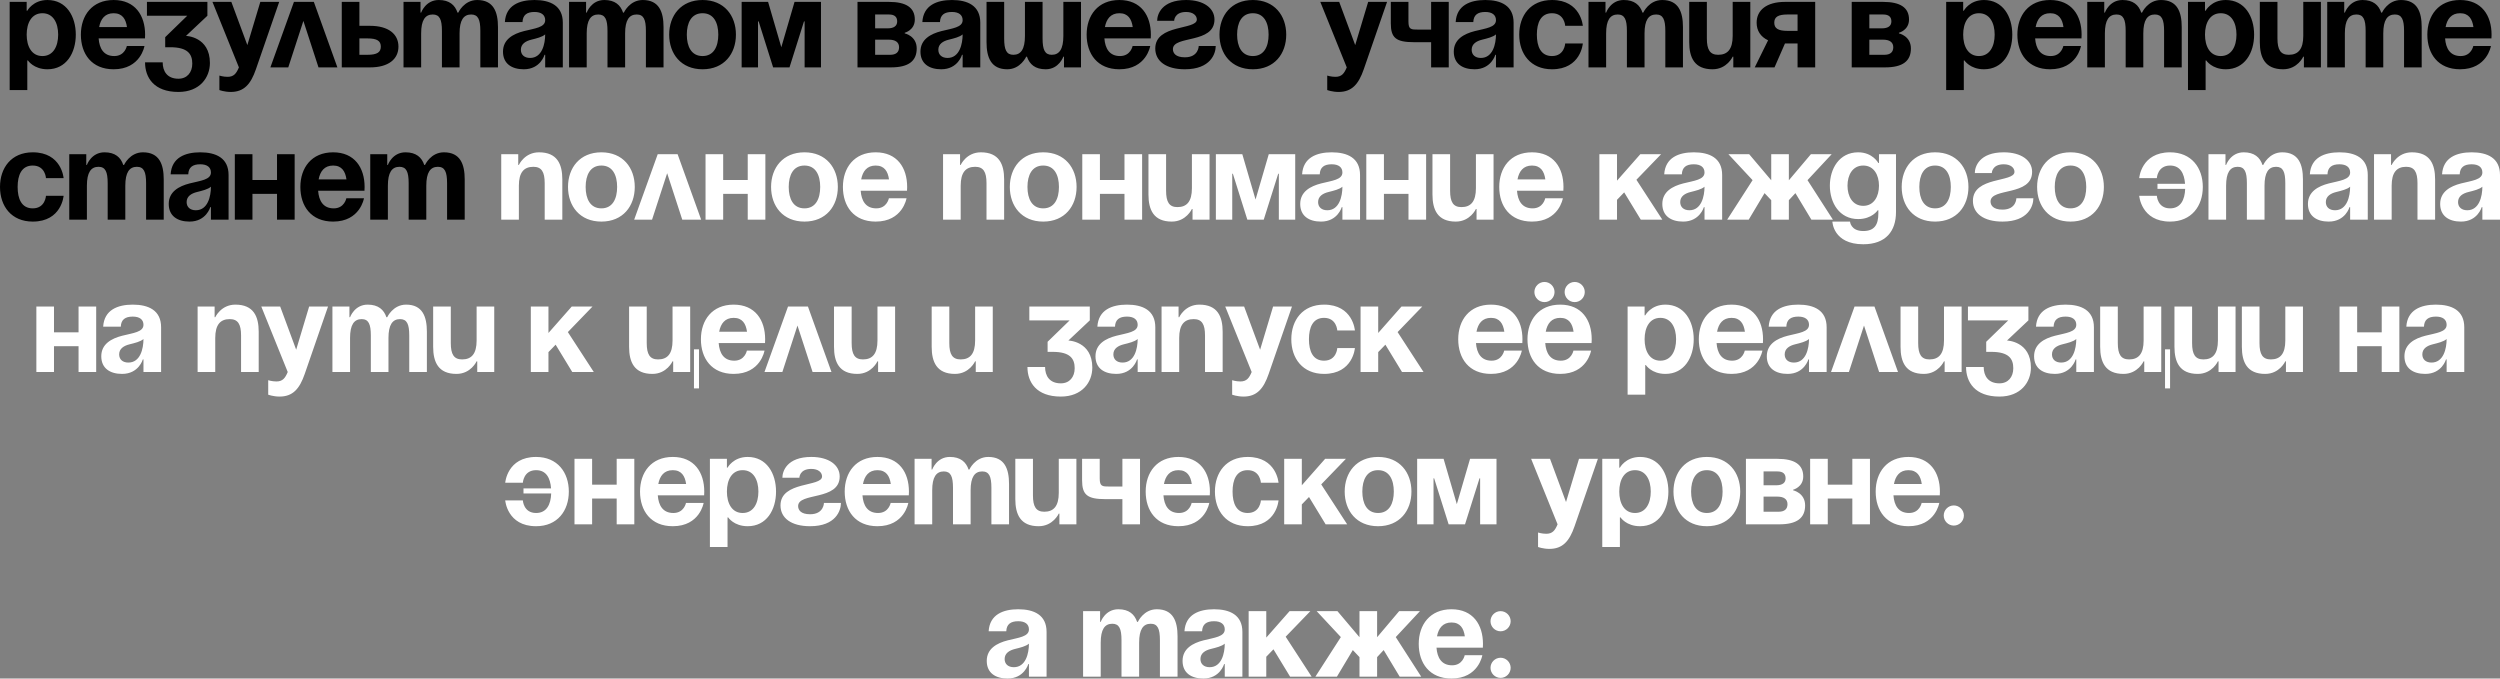 <?xml version="1.0" encoding="UTF-8"?> <svg xmlns="http://www.w3.org/2000/svg" viewBox="0 0 853.504 231.65" fill="none"><rect x="0" y="0" width="853.504" height="231.65" fill="#808080" stroke="none"/><path d="M3.302 30.746V0.646H9.107V3.656H9.322C9.322 3.656 11.257 0.001 16.202 0.001C22.652 0.001 25.877 5.591 25.877 11.826C25.877 18.061 22.652 23.651 16.202 23.651C11.472 23.651 9.537 20.641 9.537 20.641H9.322V30.746H3.302ZM9.107 11.826C9.107 15.868 10.827 19.136 14.482 19.136C18.137 19.136 19.857 15.868 19.857 11.826C19.857 7.784 18.137 4.516 14.482 4.516C10.827 4.516 9.107 7.784 9.107 11.826ZM27.61 11.826C27.61 5.29 31.437 0.001 38.79 0.001C46.143 0.001 49.54 5.29 49.54 11.826C49.54 12.342 49.497 13.116 49.497 13.116H33.673C33.931 16.556 35.393 19.136 39.005 19.136C42.66 19.136 43.305 15.696 43.305 15.696H49.325C49.325 15.696 48.035 23.651 38.79 23.651C31.265 23.651 27.61 18.362 27.61 11.826ZM38.79 4.516C35.823 4.516 34.361 6.494 33.845 9.246H43.348C42.961 6.494 41.757 4.516 38.79 4.516ZM50.165 5.376V0.646H70.805V5.376L63.495 12.256C63.495 12.256 71.665 12.471 71.665 21.501C71.665 26.446 68.225 31.391 60.915 31.391C52.53 31.391 49.52 26.446 49.52 21.286H55.54C55.54 24.296 57.045 26.876 60.915 26.876C63.882 26.876 65.645 24.726 65.645 21.716C65.645 18.491 64.14 16.126 58.12 16.126H56.4V12.686L63.925 5.376H50.165ZM95.322 0.646L87.367 23.651C85.604 28.768 83.281 31.391 78.767 31.391C76.617 31.391 74.897 30.746 74.897 30.746V25.801C74.897 25.801 76.187 26.231 77.692 26.231C79.841 26.231 80.701 25.07 81.561 23.006L72.532 0.646H78.981L84.443 15.395L88.872 0.646H95.322ZM92.31 23.006L100.351 0.646H107.145L115.186 23.006H108.736L103.576 7.139L98.416 23.006H92.31ZM116.68 23.006V0.646H122.7V8.816H126.356C132.591 8.816 136.031 11.611 136.031 15.911C136.031 20.211 132.591 23.006 126.356 23.006H116.68ZM125.496 13.116H122.7V18.706H125.496C128.72 18.706 130.011 17.846 130.011 15.911C130.011 13.976 128.72 13.116 125.496 13.116ZM150.875 23.006V10.536C150.875 6.666 150.101 4.946 147.737 4.946C145.157 4.946 143.781 6.881 143.781 11.396V23.006H137.761V0.646H143.566V4.301H143.781C143.781 4.301 145.286 0.001 149.801 0.001C153.413 0.001 155.347 1.721 156.207 4.344L156.25 4.301H156.466C156.466 4.301 158.401 0.001 162.916 0.001C168.506 0.001 170.01 4.086 170.01 9.246V23.006H163.99V10.536C163.99 6.666 163.216 4.946 160.852 4.946C158.272 4.946 156.896 6.881 156.896 11.396V23.006H150.875ZM178.387 7.526H172.367C172.711 1.807 177.312 0.001 182.472 0.001C187.847 0.001 192.147 1.936 192.147 7.741V23.006H186.127V18.706H185.912C185.912 18.706 184.536 23.651 178.817 23.651C174.732 23.651 171.722 21.759 171.722 17.631C171.722 13.46 175.162 11.568 178.86 10.622C182.601 9.676 186.127 9.375 186.127 6.881C186.127 5.118 184.837 4.086 182.472 4.086C179.892 4.086 178.473 5.118 178.387 7.526ZM186.127 11.74C185.138 12.643 183.117 13.116 181.397 13.546C179.462 14.019 177.828 15.008 177.828 16.986C177.828 18.706 179.032 19.781 180.967 19.781C185.052 19.781 186.127 15.051 186.127 11.74ZM207.397 23.006V10.536C207.397 6.666 206.623 4.946 204.258 4.946C201.678 4.946 200.302 6.881 200.302 11.396V23.006H194.282V0.646H200.087V4.301H200.302C200.302 4.301 201.807 0.001 206.322 0.001C209.934 0.001 211.869 1.721 212.729 4.344L212.772 4.301H212.987C212.987 4.301 214.922 0.001 219.437 0.001C225.027 0.001 226.532 4.086 226.532 9.246V23.006H220.512V10.536C220.512 6.666 219.738 4.946 217.373 4.946C214.793 4.946 213.417 6.881 213.417 11.396V23.006H207.397ZM234.479 11.826C234.479 15.868 236.027 19.136 239.854 19.136C243.681 19.136 245.229 15.868 245.229 11.826C245.229 7.784 243.681 4.516 239.854 4.516C236.027 4.516 234.479 7.784 234.479 11.826ZM228.459 11.826C228.459 5.29 232.501 0.001 239.854 0.001C247.207 0.001 251.248 5.29 251.248 11.826C251.248 18.362 247.207 23.651 239.854 23.651C232.501 23.651 228.459 18.362 228.459 11.826ZM280.287 0.646V23.006H274.698V7.311H274.481L269.537 23.006H263.946L259.003 7.311H258.788V23.006H253.197V0.646H262.227L266.743 16.126L271.257 0.646H280.287ZM292.753 23.006V0.646H303.502C309.308 0.646 312.32 2.581 312.32 6.666C312.32 10.321 308.878 11.181 308.878 11.181V11.396C308.878 11.396 312.965 12.256 312.965 16.556C312.965 20.856 310.168 23.006 304.15 23.006H292.753ZM303.502 13.546H298.774V18.706H303.935C305.869 18.706 306.944 17.846 306.944 16.126C306.944 14.406 305.654 13.546 303.502 13.546ZM298.774 9.676H303.073C305.224 9.676 306.299 8.816 306.299 7.311C306.299 5.806 305.439 4.946 303.502 4.946H298.774V9.676ZM320.907 7.526H314.889C315.232 1.807 319.833 0.001 324.994 0.001C330.37 0.001 334.669 1.936 334.669 7.741V23.006H328.648V18.706H328.433C328.433 18.706 327.058 23.651 321.34 23.651C317.254 23.651 314.244 21.759 314.244 17.631C314.244 13.46 317.683 11.568 321.382 10.622C325.124 9.676 328.648 9.375 328.648 6.881C328.648 5.118 327.358 4.086 324.994 4.086C322.415 4.086 320.995 5.118 320.907 7.526ZM328.648 11.74C327.661 12.643 325.639 13.116 323.919 13.546C321.985 14.019 320.35 15.008 320.35 16.986C320.35 18.706 321.555 19.781 323.489 19.781C327.573 19.781 328.648 15.051 328.648 11.74ZM355.937 0.646V13.116C355.937 16.986 356.712 18.706 359.076 18.706C361.658 18.706 363.033 16.771 363.033 12.256V0.646H369.054V23.006H363.248V19.351H363.033C363.033 19.351 361.528 23.651 357.015 23.651C353.401 23.651 351.509 21.974 350.606 19.351H350.349C350.349 19.351 348.415 23.651 343.898 23.651C338.307 23.651 336.803 19.566 336.803 14.406V0.646H342.824V13.116C342.824 16.986 343.598 18.706 345.963 18.706C348.542 18.706 349.919 16.771 349.919 12.256V0.646H355.937ZM370.981 11.826C370.981 5.29 374.807 0.001 382.16 0.001C389.513 0.001 392.909 5.29 392.909 11.826C392.909 12.342 392.867 13.116 392.867 13.116H377.044C377.301 16.556 378.763 19.136 382.375 19.136C386.031 19.136 386.676 15.696 386.676 15.696H392.694C392.694 15.696 391.405 23.651 382.16 23.651C374.634 23.651 370.981 18.362 370.981 11.826ZM382.16 4.516C379.193 4.516 377.731 6.494 377.216 9.246H386.718C386.331 6.494 385.126 4.516 382.16 4.516ZM409.247 15.696H415.053C415.053 18.276 413.331 23.651 404.516 23.651C398.068 23.651 394.411 20.856 394.411 16.556C394.411 8.171 408.602 10.321 408.602 6.666C408.602 5.29 407.313 4.086 404.946 4.086C400.862 4.086 400.862 7.096 400.862 7.096H395.056C395.056 4.946 396.561 0.001 404.946 0.001C410.967 0.001 414.623 2.796 414.623 6.666C414.623 15.051 400.432 11.998 400.432 16.771C400.432 18.061 401.292 19.566 404.516 19.566C409.247 19.566 409.247 15.696 409.247 15.696ZM422.351 11.826C422.351 15.868 423.9 19.136 427.727 19.136C431.553 19.136 433.103 15.868 433.103 11.826C433.103 7.784 431.553 4.516 427.727 4.516C423.9 4.516 422.351 7.784 422.351 11.826ZM416.332 11.826C416.332 5.29 420.374 0.001 427.727 0.001C435.08 0.001 439.121 5.29 439.121 11.826C439.121 18.362 435.08 23.651 427.727 23.651C420.374 23.651 416.332 18.362 416.332 11.826ZM473.546 0.646L465.591 23.651C463.826 28.768 461.504 31.391 456.991 31.391C454.841 31.391 453.119 30.746 453.119 30.746V25.801C453.119 25.801 454.409 26.231 455.916 26.231C458.065 26.231 458.925 25.07 459.785 23.006L450.755 0.646H457.206L462.667 15.395L467.095 0.646H473.546ZM494.607 0.646V23.006H488.587V14.406H482.781C476.548 14.406 474.826 12.901 474.826 7.956V0.646H480.846V7.311C480.846 10.106 481.706 10.106 484.288 10.106H488.587V0.646H494.607ZM502.987 7.526H496.967C497.312 1.807 501.913 0.001 507.071 0.001C512.447 0.001 516.746 1.936 516.746 7.741V23.006H510.728V18.706H510.513C510.513 18.706 509.136 23.651 503.417 23.651C499.331 23.651 496.322 21.759 496.322 17.631C496.322 13.46 499.761 11.568 503.46 10.622C507.201 9.676 510.728 9.375 510.728 6.881C510.728 5.118 509.436 4.086 507.071 4.086C504.492 4.086 503.072 5.118 502.987 7.526ZM510.728 11.74C509.738 12.643 507.716 13.116 505.997 13.546C504.062 14.019 502.428 15.008 502.428 16.986C502.428 18.706 503.632 19.781 505.567 19.781C509.651 19.781 510.728 15.051 510.728 11.74ZM518.665 11.826C518.665 5.29 522.537 0.001 529.847 0.001C539.737 0.001 540.382 8.816 540.382 8.816H534.361C534.361 8.816 534.146 4.516 529.847 4.516C526.021 4.516 524.686 7.784 524.686 11.826C524.686 15.868 526.021 19.136 529.847 19.136C534.146 19.136 534.361 14.836 534.361 14.836H540.382C540.382 14.836 539.737 23.651 529.847 23.651C522.537 23.651 518.665 18.362 518.665 11.826ZM555.427 23.006V10.536C555.427 6.666 554.655 4.946 552.288 4.946C549.709 4.946 548.334 6.881 548.334 11.396V23.006H542.314V0.646H548.119V4.301H548.334C548.334 4.301 549.839 0.001 554.353 0.001C557.964 0.001 559.901 1.721 560.761 4.344L560.803 4.301H561.018C561.018 4.301 562.953 0.001 567.469 0.001C573.057 0.001 574.564 4.086 574.564 9.246V23.006H568.544V10.536C568.544 6.666 567.769 4.946 565.404 4.946C562.825 4.946 561.448 6.881 561.448 11.396V23.006H555.427ZM597.56 0.646V23.006H591.754V19.351H591.539C591.539 19.351 589.605 23.651 584.659 23.651C578.426 23.651 576.704 19.566 576.704 14.406V0.646H582.724V13.116C582.724 16.986 583.799 18.706 586.596 18.706C589.82 18.706 591.539 16.771 591.539 12.256V0.646H597.56ZM619.711 0.646V23.006H613.691V14.836H609.392L605.823 23.006H599.072L603.628 13.761C601.049 12.557 599.717 10.45 599.717 7.741C599.717 3.441 603.156 0.646 609.392 0.646H619.711ZM610.252 10.536H613.691V4.946H610.252C607.027 4.946 605.738 5.806 605.738 7.741C605.738 9.676 607.027 10.536 610.252 10.536ZM632.178 23.006V0.646H642.927C648.73 0.646 651.742 2.581 651.742 6.666C651.742 10.321 648.301 11.181 648.301 11.181V11.396C648.301 11.396 652.387 12.256 652.387 16.556C652.387 20.856 649.593 23.006 643.572 23.006H632.178ZM642.927 13.546H638.196V18.706H643.357C645.291 18.706 646.366 17.846 646.366 16.126C646.366 14.406 645.077 13.546 642.927 13.546ZM638.196 9.676H642.497C644.647 9.676 645.721 8.816 645.721 7.311C645.721 5.806 644.862 4.946 642.927 4.946H638.196V9.676ZM664.426 30.746V0.646H670.232V3.656H670.447C670.447 3.656 672.381 0.001 677.327 0.001C683.775 0.001 687.002 5.591 687.002 11.826C687.002 18.061 683.775 23.651 677.327 23.651C672.596 23.651 670.662 20.641 670.662 20.641H670.447V30.746H664.426ZM670.232 11.826C670.232 15.868 671.951 19.136 675.608 19.136C679.262 19.136 680.981 15.868 680.981 11.826C680.981 7.784 679.262 4.516 675.608 4.516C671.951 4.516 670.232 7.784 670.232 11.826ZM688.734 11.826C688.734 5.29 692.563 0.001 699.916 0.001C707.269 0.001 710.665 5.29 710.665 11.826C710.665 12.342 710.623 13.116 710.623 13.116H694.797C695.057 16.556 696.519 19.136 700.131 19.136C703.785 19.136 704.429 15.696 704.429 15.696H710.45C710.45 15.696 709.161 23.651 699.916 23.651C692.39 23.651 688.734 18.362 688.734 11.826ZM699.916 4.516C696.949 4.516 695.487 6.494 694.97 9.246H704.472C704.087 6.494 702.882 4.516 699.916 4.516ZM725.706 23.006V10.536C725.706 6.666 724.933 4.946 722.567 4.946C719.987 4.946 718.613 6.881 718.613 11.396V23.006H712.592V0.646H718.395V4.301H718.613C718.613 4.301 720.117 0.001 724.631 0.001C728.243 0.001 730.179 1.721 731.039 4.344L731.082 4.301H731.297C731.297 4.301 733.231 0.001 737.747 0.001C743.336 0.001 744.843 4.086 744.843 9.246V23.006H738.822V10.536C738.822 6.666 738.047 4.946 735.683 4.946C733.104 4.946 731.727 6.881 731.727 11.396V23.006H725.706ZM746.982 30.746V0.646H752.788V3.656H753.003C753.003 3.656 754.937 0.001 759.883 0.001C766.334 0.001 769.558 5.591 769.558 11.826C769.558 18.061 766.334 23.651 759.883 23.651C755.152 23.651 753.218 20.641 753.218 20.641H753.003V30.746H746.982ZM752.788 11.826C752.788 15.868 754.507 19.136 758.164 19.136C761.818 19.136 763.537 15.868 763.537 11.826C763.537 7.784 761.818 4.516 758.164 4.516C754.507 4.516 752.788 7.784 752.788 11.826ZM792.362 0.646V23.006H786.556V19.351H786.341C786.341 19.351 784.406 23.651 779.463 23.651C773.227 23.651 771.508 19.566 771.508 14.406V0.646H777.526V13.116C777.526 16.986 778.601 18.706 781.397 18.706C784.621 18.706 786.341 16.771 786.341 12.256V0.646H792.362ZM807.632 23.006V10.536C807.632 6.666 806.86 4.946 804.496 4.946C801.914 4.946 800.539 6.881 800.539 11.396V23.006H794.518V0.646H800.324V4.301H800.539C800.539 4.301 802.044 0.001 806.557 0.001C810.171 0.001 812.106 1.721 812.966 4.344L813.008 4.301H813.223C813.223 4.301 815.157 0.001 819.674 0.001C825.265 0.001 826.769 4.086 826.769 9.246V23.006H820.748V10.536C820.748 6.666 819.974 4.946 817.609 4.946C815.03 4.946 813.653 6.881 813.653 11.396V23.006H807.632ZM828.696 11.826C828.696 5.29 832.522 0.001 839.875 0.001C847.228 0.001 850.625 5.29 850.625 11.826C850.625 12.342 850.582 13.116 850.582 13.116H834.757C835.017 16.556 836.479 19.136 840.09 19.136C843.744 19.136 844.389 15.696 844.389 15.696H850.41C850.41 15.696 849.12 23.651 839.875 23.651C832.35 23.651 828.696 18.362 828.696 11.826ZM839.875 4.516C836.909 4.516 835.447 6.494 834.929 9.246H844.434C844.047 6.494 842.842 4.516 839.875 4.516ZM0 63.826C0 57.29 3.87 52.001 11.18 52.001C21.07 52.001 21.715 60.816 21.715 60.816H15.695C15.695 60.816 15.48 56.516 11.18 56.516C7.353 56.516 6.02 59.784 6.02 63.826C6.02 67.868 7.353 71.136 11.18 71.136C15.48 71.136 15.695 66.836 15.695 66.836H21.715C21.715 66.836 21.07 75.651 11.18 75.651C3.87 75.651 0 70.362 0 63.826ZM36.762 75.006V62.536C36.762 58.666 35.988 56.946 33.623 56.946C31.043 56.946 29.667 58.881 29.667 63.396V75.006H23.647V52.646H29.452V56.301H29.667C29.667 56.301 31.172 52.001 35.687 52.001C39.299 52.001 41.234 53.721 42.094 56.344L42.137 56.301H42.352C42.352 56.301 44.287 52.001 48.802 52.001C54.392 52.001 55.897 56.086 55.897 61.246V75.006H49.877V62.536C49.877 58.666 49.103 56.946 46.738 56.946C44.158 56.946 42.782 58.881 42.782 63.396V75.006H36.762ZM64.273 59.526H58.253C58.597 53.807 63.198 52.001 68.358 52.001C73.733 52.001 78.034 53.936 78.034 59.741V75.006H72.013V70.706H71.798C71.798 70.706 70.422 75.651 64.703 75.651C60.618 75.651 57.608 73.759 57.608 69.631C57.608 65.46 61.048 63.568 64.746 62.622C68.488 61.676 72.013 61.375 72.013 58.881C72.013 57.118 70.723 56.086 68.358 56.086C65.778 56.086 64.359 57.118 64.273 59.526ZM72.013 63.74C71.024 64.643 69.003 65.116 67.283 65.546C65.348 66.019 63.714 67.008 63.714 68.986C63.714 70.706 64.918 71.781 66.853 71.781C70.938 71.781 72.013 67.051 72.013 63.74ZM94.573 75.006V66.191H86.188V75.006H80.168V52.646H86.188V61.461H94.573V52.646H100.593V75.006H94.573ZM102.545 63.826C102.545 57.29 106.372 52.001 113.725 52.001C121.078 52.001 124.475 57.29 124.475 63.826C124.475 64.342 124.432 65.116 124.432 65.116H108.608C108.866 68.556 110.328 71.136 113.94 71.136C117.595 71.136 118.24 67.696 118.24 67.696H124.26C124.26 67.696 122.97 75.651 113.725 75.651C106.2 75.651 102.545 70.362 102.545 63.826ZM113.725 56.516C110.758 56.516 109.296 58.494 108.78 61.246H118.283C117.896 58.494 116.692 56.516 113.725 56.516ZM139.517 75.006V62.536C139.517 58.666 138.743 56.946 136.378 56.946C133.798 56.946 132.422 58.881 132.422 63.396V75.006H126.402V52.646H132.207V56.301H132.422C132.422 56.301 133.927 52.001 138.442 52.001C142.054 52.001 143.989 53.721 144.849 56.344L144.892 56.301H145.107C145.107 56.301 147.042 52.001 151.557 52.001C157.147 52.001 158.652 56.086 158.652 61.246V75.006H152.632V62.536C152.632 58.666 151.858 56.946 149.493 56.946C146.913 56.946 145.537 58.881 145.537 63.396V75.006H139.517Z" fill="black"></path><path d="M171.123 75.006V52.646H176.928V56.301H177.143C177.143 56.301 179.078 52.001 184.023 52.001C190.258 52.001 191.978 56.086 191.978 61.246V75.006H185.958V62.536C185.958 58.666 184.883 56.946 182.088 56.946C178.863 56.946 177.143 58.881 177.143 63.396V75.006H171.123ZM199.94 63.826C199.94 67.868 201.488 71.136 205.315 71.136C209.142 71.136 210.69 67.868 210.69 63.826C210.69 59.784 209.142 56.516 205.315 56.516C201.488 56.516 199.94 59.784 199.94 63.826ZM193.92 63.826C193.92 57.29 197.962 52.001 205.315 52.001C212.668 52.001 216.71 57.29 216.71 63.826C216.71 70.362 212.668 75.651 205.315 75.651C197.962 75.651 193.92 70.362 193.92 63.826ZM216.502 75.006L224.543 52.646H231.337L239.378 75.006H232.928L227.768 59.139L222.608 75.006H216.502ZM255.276 75.006V66.191H246.892V75.006H240.872V52.646H246.892V61.461H255.276V52.646H261.297V75.006H255.276ZM269.27 63.826C269.27 67.868 270.817 71.136 274.643 71.136C278.472 71.136 280.019 67.868 280.019 63.826C280.019 59.784 278.472 56.516 274.643 56.516C270.817 56.516 269.27 59.784 269.27 63.826ZM263.249 63.826C263.249 57.29 267.29 52.001 274.643 52.001C281.996 52.001 286.04 57.29 286.04 63.826C286.04 70.362 281.996 75.651 274.643 75.651C267.29 75.651 263.249 70.362 263.249 63.826ZM287.772 63.826C287.772 57.29 291.598 52.001 298.954 52.001C306.307 52.001 309.703 57.29 309.703 63.826C309.703 64.342 309.661 65.116 309.661 65.116H293.835C294.093 68.556 295.555 71.136 299.169 71.136C302.823 71.136 303.468 67.696 303.468 67.696H309.488C309.488 67.696 308.199 75.651 298.954 75.651C291.428 75.651 287.772 70.362 287.772 63.826ZM298.954 56.516C295.985 56.516 294.523 58.494 294.008 61.246H303.51C303.123 58.494 301.92 56.516 298.954 56.516ZM321.96 75.006V52.646H327.765V56.301H327.98C327.98 56.301 329.915 52.001 334.858 52.001C341.094 52.001 342.814 56.086 342.814 61.246V75.006H336.795V62.536C336.795 58.666 335.718 56.946 332.924 56.946C329.7 56.946 327.98 58.881 327.98 63.396V75.006H321.96ZM350.776 63.826C350.776 67.868 352.323 71.136 356.15 71.136C359.979 71.136 361.526 67.868 361.526 63.826C361.526 59.784 359.979 56.516 356.15 56.516C352.323 56.516 350.776 59.784 350.776 63.826ZM344.756 63.826C344.756 57.29 348.797 52.001 356.15 52.001C363.505 52.001 367.547 57.29 367.547 63.826C367.547 70.362 363.505 75.651 356.15 75.651C348.797 75.651 344.756 70.362 344.756 63.826ZM383.899 75.006V66.191H375.514V75.006H369.493V52.646H375.514V61.461H383.899V52.646H389.92V75.006H383.899ZM412.941 52.646V75.006H407.135V71.351H406.92C406.92 71.351 404.986 75.651 400.042 75.651C393.806 75.651 392.087 71.566 392.087 66.406V52.646H398.105V65.116C398.105 68.986 399.182 70.706 401.977 70.706C405.201 70.706 406.92 68.771 406.92 64.256V52.646H412.941ZM442.188 52.646V75.006H436.599V59.311H436.384L431.438 75.006H425.847L420.904 59.311H420.689V75.006H415.098V52.646H424.128L428.644 68.126L433.158 52.646H442.188ZM450.56 59.526H444.539C444.884 53.807 449.485 52.001 454.644 52.001C460.02 52.001 464.319 53.936 464.319 59.741V75.006H458.3V70.706H458.085C458.085 70.706 456.708 75.651 450.99 75.651C446.904 75.651 443.895 73.759 443.895 69.631C443.895 65.46 447.334 63.568 451.032 62.622C454.774 61.676 458.3 61.375 458.3 58.881C458.3 57.118 457.011 56.086 454.644 56.086C452.065 56.086 450.645 57.118 450.56 59.526ZM458.3 63.74C457.311 64.643 455.289 65.116 453.569 65.546C451.635 66.019 450 67.008 450 68.986C450 70.706 451.205 71.781 453.139 71.781C457.226 71.781 458.3 67.051 458.3 63.74ZM480.859 75.006V66.191H472.474V75.006H466.456V52.646H472.474V61.461H480.859V52.646H486.88V75.006H480.859ZM509.9 52.646V75.006H504.097V71.351H503.882C503.882 71.351 501.945 75.651 497.002 75.651C490.766 75.651 489.046 71.566 489.046 66.406V52.646H495.067V65.116C495.067 68.986 496.142 70.706 498.936 70.706C502.16 70.706 503.882 68.771 503.882 64.256V52.646H509.9ZM511.842 63.826C511.842 57.29 515.669 52.001 523.022 52.001C530.377 52.001 533.774 57.29 533.774 63.826C533.774 64.342 533.731 65.116 533.731 65.116H517.906C518.163 68.556 519.625 71.136 523.239 71.136C526.893 71.136 527.538 67.696 527.538 67.696H533.559C533.559 67.696 532.269 75.651 523.022 75.651C515.499 75.651 511.842 70.362 511.842 63.826ZM523.022 56.516C520.055 56.516 518.593 58.494 518.078 61.246H527.58C527.193 58.494 525.991 56.516 523.022 56.516ZM546.03 75.006V52.646H552.051V61.676L560.004 52.646H567.099L558.671 61.375L567.529 75.006H560.176L554.5 65.675L552.051 68.212V75.006H546.03ZM574.184 59.526H568.164C568.509 53.807 573.11 52.001 578.268 52.001C583.644 52.001 587.945 53.936 587.945 59.741V75.006H581.925V70.706H581.71C581.71 70.706 580.333 75.651 574.614 75.651C570.53 75.651 567.519 73.759 567.519 69.631C567.519 65.46 570.96 63.568 574.657 62.622C578.398 61.676 581.925 61.375 581.925 58.881C581.925 57.118 580.635 56.086 578.268 56.086C575.689 56.086 574.269 57.118 574.184 59.526ZM581.925 63.74C580.935 64.643 578.916 65.116 577.194 65.546C575.259 66.019 573.625 67.008 573.625 68.986C573.625 70.706 574.829 71.781 576.764 71.781C580.85 71.781 581.925 67.051 581.925 63.74ZM610.719 52.646V61.547L618.244 52.646H625.34L617.085 61.504L625.77 75.006H618.417L612.956 65.933L610.719 68.341V75.006H604.701V68.341L602.421 65.933L597.003 75.006H589.65L598.335 61.504L590.08 52.646H597.175L604.701 61.547V52.646H610.719ZM647.293 52.646V72.426C647.293 78.876 643.852 83.391 636.114 83.391C625.792 83.391 625.577 75.651 625.577 75.651H631.598C631.598 75.651 631.813 78.876 636.114 78.876C639.94 78.876 641.273 76.726 641.273 72.856V71.781H641.058C641.058 71.781 639.123 74.791 634.392 74.791C627.944 74.791 624.717 69.201 624.717 63.396C624.717 57.591 627.944 52.001 634.392 52.001C639.338 52.001 641.273 55.656 641.273 55.656H641.488V52.646H647.293ZM641.488 63.396C641.488 59.784 639.768 56.516 636.114 56.516C632.458 56.516 630.738 59.784 630.738 63.396C630.738 67.008 632.458 70.276 636.114 70.276C639.768 70.276 641.488 67.008 641.488 63.396ZM655.261 63.826C655.261 67.868 656.808 71.136 660.637 71.136C664.463 71.136 666.01 67.868 666.01 63.826C666.01 59.784 664.463 56.516 660.637 56.516C656.808 56.516 655.261 59.784 655.261 63.826ZM649.24 63.826C649.24 57.29 653.284 52.001 660.637 52.001C667.99 52.001 672.031 57.29 672.031 63.826C672.031 70.362 667.99 75.651 660.637 75.651C653.284 75.651 649.24 70.362 649.24 63.826ZM688.389 67.696H694.195C694.195 70.276 692.475 75.651 683.66 75.651C677.21 75.651 673.556 72.856 673.556 68.556C673.556 60.171 687.744 62.321 687.744 58.666C687.744 57.29 686.455 56.086 684.09 56.086C680.004 56.086 680.004 59.096 680.004 59.096H674.201C674.201 56.946 675.705 52.001 684.09 52.001C690.111 52.001 693.765 54.796 693.765 58.666C693.765 67.051 679.574 63.998 679.574 68.771C679.574 70.061 680.434 71.566 683.66 71.566C688.389 71.566 688.389 67.696 688.389 67.696ZM701.495 63.826C701.495 67.868 703.042 71.136 706.869 71.136C710.698 71.136 712.245 67.868 712.245 63.826C712.245 59.784 710.698 56.516 706.869 56.516C703.042 56.516 701.495 59.784 701.495 63.826ZM695.474 63.826C695.474 57.29 699.516 52.001 706.869 52.001C714.222 52.001 718.265 57.29 718.265 63.826C718.265 70.362 714.222 75.651 706.869 75.651C699.516 75.651 695.474 70.362 695.474 63.826ZM736.563 64.471V62.751H745.98C745.722 59.225 744.345 56.516 740.864 56.516C736.563 56.516 736.348 60.816 736.348 60.816H730.329C730.329 60.816 730.974 52.001 740.864 52.001C748.174 52.001 752.043 57.29 752.043 63.826C752.043 70.362 748.174 75.651 740.864 75.651C730.974 75.651 730.329 66.836 730.329 66.836H736.348C736.348 66.836 736.563 71.136 740.864 71.136C744.475 71.136 745.895 68.212 746.022 64.471H736.563ZM767.089 75.006V62.536C767.089 58.666 766.317 56.946 763.95 56.946C761.37 56.946 759.996 58.881 759.996 63.396V75.006H753.975V52.646H759.781V56.301H759.996C759.996 56.301 761.5 52.001 766.014 52.001C769.628 52.001 771.563 53.721 772.422 56.344L772.465 56.301H772.68C772.68 56.301 774.614 52.001 779.13 52.001C784.719 52.001 786.226 56.086 786.226 61.246V75.006H780.205V62.536C780.205 58.666 779.43 56.946 777.066 56.946C774.487 56.946 773.11 58.881 773.11 63.396V75.006H767.089ZM794.601 59.526H788.583C788.925 53.807 793.526 52.001 798.687 52.001C804.061 52.001 808.362 53.936 808.362 59.741V75.006H802.341V70.706H802.126C802.126 70.706 800.752 75.651 795.031 75.651C790.947 75.651 787.935 73.759 787.935 69.631C787.935 65.46 791.377 63.568 795.076 62.622C798.815 61.676 802.341 61.375 802.341 58.881C802.341 57.118 801.052 56.086 798.687 56.086C796.105 56.086 794.688 57.118 794.601 59.526ZM802.341 63.74C801.351 64.643 799.332 65.116 797.613 65.546C795.676 66.019 794.044 67.008 794.044 68.986C794.044 70.706 795.246 71.781 797.183 71.781C801.266 71.781 802.341 67.051 802.341 63.74ZM810.496 75.006V52.646H816.302V56.301H816.517C816.517 56.301 818.452 52.001 823.398 52.001C829.631 52.001 831.35 56.086 831.35 61.246V75.006H825.332V62.536C825.332 58.666 824.257 56.946 821.461 56.946C818.237 56.946 816.517 58.881 816.517 63.396V75.006H810.496ZM839.743 59.526H833.722C834.067 53.807 838.668 52.001 843.829 52.001C849.203 52.001 853.504 53.936 853.504 59.741V75.006H847.483V70.706H847.268C847.268 70.706 845.891 75.651 840.173 75.651C836.089 75.651 833.077 73.759 833.077 69.631C833.077 65.46 836.519 63.568 840.215 62.622C843.957 61.676 847.483 61.375 847.483 58.881C847.483 57.118 846.194 56.086 843.829 56.086C841.247 56.086 839.83 57.118 839.743 59.526ZM847.483 63.74C846.493 64.643 844.474 65.116 842.752 65.546C840.818 66.019 839.183 67.008 839.183 68.986C839.183 70.706 840.388 71.781 842.322 71.781C846.408 71.781 847.483 67.051 847.483 63.74ZM26.819 127.006V118.191H18.434V127.006H12.414V104.646H18.434V113.461H26.819V104.646H32.839V127.006H26.819ZM41.241 111.526H35.221C35.565 105.807 40.166 104.001 45.326 104.001C50.701 104.001 55.001 105.936 55.001 111.741V127.006H48.981V122.706H48.766C48.766 122.706 47.39 127.651 41.671 127.651C37.586 127.651 34.576 125.759 34.576 121.631C34.576 117.46 38.016 115.568 41.714 114.622C45.455 113.676 48.981 113.375 48.981 110.881C48.981 109.118 47.691 108.086 45.326 108.086C42.746 108.086 41.327 109.118 41.241 111.526ZM48.981 115.74C47.992 116.643 45.971 117.116 44.251 117.546C42.316 118.019 40.682 119.008 40.682 120.986C40.682 122.706 41.886 123.781 43.821 123.781C47.906 123.781 48.981 119.051 48.981 115.74ZM67.466 127.006V104.646H73.271V108.301H73.486C73.486 108.301 75.421 104.001 80.366 104.001C86.601 104.001 88.321 108.086 88.321 113.246V127.006H82.301V114.536C82.301 110.666 81.226 108.946 78.431 108.946C75.206 108.946 73.486 110.881 73.486 115.396V127.006H67.466ZM111.992 104.646L104.038 127.651C102.275 132.768 99.952 135.391 95.437 135.391C93.287 135.391 91.567 134.746 91.567 134.746V129.801C91.567 129.801 92.857 130.231 94.363 130.231C96.512 130.231 97.372 129.07 98.232 127.006L89.203 104.646H95.652L101.113 119.395L105.543 104.646H111.992ZM126.604 127.006V114.536C126.604 110.666 125.83 108.946 123.465 108.946C120.885 108.946 119.509 110.881 119.509 115.396V127.006H113.489V104.646H119.294V108.301H119.509C119.509 108.301 121.014 104.001 125.529 104.001C129.141 104.001 131.076 105.721 131.936 108.344L131.979 108.301H132.194C132.194 108.301 134.129 104.001 138.644 104.001C144.234 104.001 145.739 108.086 145.739 113.246V127.006H139.719V114.536C139.719 110.666 138.945 108.946 136.58 108.946C134 108.946 132.624 110.881 132.624 115.396V127.006H126.604ZM168.736 104.646V127.006H162.931V123.351H162.716C162.716 123.351 160.781 127.651 155.836 127.651C149.601 127.651 147.881 123.566 147.881 118.406V104.646H153.901V117.116C153.901 120.986 154.976 122.706 157.771 122.706C160.996 122.706 162.716 120.771 162.716 116.256V104.646H168.736ZM181.222 127.006V104.646H187.243V113.676L195.197 104.646H202.292L193.864 113.375L202.723 127.006H195.369L189.694 117.675L187.243 120.212V127.006H181.222ZM238.639 119.266V132.596H236.919V119.266H238.639ZM235.629 104.646V127.006H229.824V123.351H229.609C229.609 123.351 227.674 127.651 222.729 127.651C216.494 127.651 214.774 123.566 214.774 118.406V104.646H220.794V117.116C220.794 120.986 221.869 122.706 224.664 122.706C227.889 122.706 229.609 120.771 229.609 116.256V104.646H235.629ZM239.293 115.826C239.293 109.29 243.12 104.001 250.473 104.001C257.826 104.001 261.222 109.29 261.222 115.826C261.222 116.342 261.18 117.116 261.18 117.116H245.356C245.614 120.556 247.076 123.136 250.688 123.136C254.342 123.136 254.986 119.696 254.986 119.696H261.007C261.007 119.696 259.718 127.651 250.473 127.651C242.948 127.651 239.293 122.362 239.293 115.826ZM250.473 108.516C247.506 108.516 246.044 110.494 245.528 113.246H255.031C254.644 110.494 253.439 108.516 250.473 108.516ZM260.992 127.006L269.032 104.646H275.828L283.868 127.006H277.418L272.259 111.139L267.098 127.006H260.992ZM305.589 104.646V127.006H299.784V123.351H299.569C299.569 123.351 297.634 127.651 292.688 127.651C286.452 127.651 284.733 123.566 284.733 118.406V104.646H290.754V117.116C290.754 120.986 291.828 122.706 294.623 122.706C297.849 122.706 299.569 120.771 299.569 116.256V104.646H305.589ZM338.93 104.646V127.006H333.124V123.351H332.909C332.909 123.351 330.975 127.651 326.031 127.651C319.795 127.651 318.076 123.566 318.076 118.406V104.646H324.094V117.116C324.094 120.986 325.171 122.706 327.965 122.706C331.19 122.706 332.909 120.771 332.909 116.256V104.646H338.93ZM351.416 109.376V104.646H372.058V109.376L364.747 116.256C364.747 116.256 372.917 116.471 372.917 125.501C372.917 130.446 369.476 135.391 362.166 135.391C353.783 135.391 350.771 130.446 350.771 125.286H356.792C356.792 128.296 358.297 130.876 362.166 130.876C365.135 130.876 366.897 128.726 366.897 125.716C366.897 122.491 365.392 120.126 359.371 120.126H357.652V116.686L365.177 109.376H351.416ZM380.663 111.526H374.644C374.987 105.807 379.588 104.001 384.749 104.001C390.123 104.001 394.424 105.936 394.424 111.741V127.006H388.403V122.706H388.188C388.188 122.706 386.813 127.651 381.093 127.651C377.009 127.651 374 125.759 374 121.631C374 117.46 377.439 115.568 381.138 114.622C384.877 113.676 388.403 113.375 388.403 110.881C388.403 109.118 387.113 108.086 384.749 108.086C382.167 108.086 380.75 109.118 380.663 111.526ZM388.403 115.74C387.413 116.643 385.394 117.116 383.674 117.546C381.737 118.019 380.105 119.008 380.105 120.986C380.105 122.706 381.308 123.781 383.244 123.781C387.328 123.781 388.403 119.051 388.403 115.74ZM396.558 127.006V104.646H402.364V108.301H402.579C402.579 108.301 404.513 104.001 409.459 104.001C415.693 104.001 417.415 108.086 417.415 113.246V127.006H411.394V114.536C411.394 110.666 410.319 108.946 407.522 108.946C404.298 108.946 402.579 110.881 402.579 115.396V127.006H396.558ZM441.085 104.646L433.13 127.651C431.368 132.768 429.046 135.391 424.53 135.391C422.381 135.391 420.661 134.746 420.661 134.746V129.801C420.661 129.801 421.951 130.231 423.455 130.231C425.605 130.231 426.465 129.07 427.324 127.006L418.294 104.646H424.745L430.206 119.395L434.635 104.646H441.085ZM440.855 115.826C440.855 109.29 444.724 104.001 452.035 104.001C461.924 104.001 462.569 112.816 462.569 112.816H456.551C456.551 112.816 456.336 108.516 452.035 108.516C448.208 108.516 446.876 111.784 446.876 115.826C446.876 119.868 448.208 123.136 452.035 123.136C456.336 123.136 456.551 118.836 456.551 118.836H462.569C462.569 118.836 461.924 127.651 452.035 127.651C444.724 127.651 440.855 122.362 440.855 115.826ZM464.501 127.006V104.646H470.522V113.676L478.477 104.646H485.572L477.145 113.375L486.002 127.006H478.649L472.974 117.675L470.522 120.212V127.006H464.501ZM497.839 115.826C497.839 109.29 501.665 104.001 509.018 104.001C516.371 104.001 519.768 109.29 519.768 115.826C519.768 116.342 519.725 117.116 519.725 117.116H503.902C504.16 120.556 505.622 123.136 509.233 123.136C512.89 123.136 513.534 119.696 513.534 119.696H519.553C519.553 119.696 518.263 127.651 509.018 127.651C501.493 127.651 497.839 122.362 497.839 115.826ZM509.018 108.516C506.052 108.516 504.59 110.494 504.075 113.246H513.577C513.19 110.494 511.985 108.516 509.018 108.516ZM521.48 115.826C521.48 109.29 525.306 104.001 532.659 104.001C540.014 104.001 543.411 109.29 543.411 115.826C543.411 116.342 543.368 117.116 543.368 117.116H527.543C527.8 120.556 529.262 123.136 532.876 123.136C536.53 123.136 537.175 119.696 537.175 119.696H543.196C543.196 119.696 541.906 127.651 532.659 127.651C525.136 127.651 521.48 122.362 521.48 115.826ZM523.844 99.701C523.844 97.809 525.394 96.261 527.285 96.261C529.177 96.261 530.724 97.809 530.724 99.701C530.724 101.593 529.177 103.141 527.285 103.141C525.394 103.141 523.844 101.593 523.844 99.701ZM534.166 99.701C534.166 97.809 535.713 96.261 537.605 96.261C539.497 96.261 541.044 97.809 541.044 99.701C541.044 101.593 539.497 103.141 537.605 103.141C535.713 103.141 534.166 101.593 534.166 99.701ZM532.659 108.516C529.692 108.516 528.23 110.494 527.715 113.246H537.218C536.83 110.494 535.628 108.516 532.659 108.516ZM555.667 134.746V104.646H561.471V107.656H561.688C561.688 107.656 563.622 104.001 568.566 104.001C575.017 104.001 578.241 109.591 578.241 115.826C578.241 122.061 575.017 127.651 568.566 127.651C563.837 127.651 561.903 124.641 561.903 124.641H561.688V134.746H555.667ZM561.471 115.826C561.471 119.868 563.193 123.136 566.847 123.136C570.503 123.136 572.223 119.868 572.223 115.826C572.223 111.784 570.503 108.516 566.847 108.516C563.193 108.516 561.471 111.784 561.471 115.826ZM579.975 115.826C579.975 109.29 583.802 104.001 591.155 104.001C598.507 104.001 601.906 109.29 601.906 115.826C601.906 116.342 601.861 117.116 601.861 117.116H586.039C586.296 120.556 587.758 123.136 591.369 123.136C595.026 123.136 595.671 119.696 595.671 119.696H601.689C601.689 119.696 600.399 127.651 591.155 127.651C583.629 127.651 579.975 122.362 579.975 115.826ZM591.155 108.516C588.188 108.516 586.726 110.494 586.211 113.246H595.713C595.326 110.494 594.121 108.516 591.155 108.516ZM609.857 111.526H603.836C604.181 105.807 608.782 104.001 613.943 104.001C619.316 104.001 623.618 105.936 623.618 111.741V127.006H617.597V122.706H617.382C617.382 122.706 616.005 127.651 610.287 127.651C606.203 127.651 603.191 125.759 603.191 121.631C603.191 117.46 606.633 115.568 610.329 114.622C614.07 113.676 617.597 113.375 617.597 110.881C617.597 109.118 616.307 108.086 613.943 108.086C611.361 108.086 609.942 109.118 609.857 111.526ZM617.597 115.74C616.607 116.643 614.588 117.116 612.866 117.546C610.931 118.019 609.297 119.008 609.297 120.986C609.297 122.706 610.501 123.781 612.436 123.781C616.522 123.781 617.597 119.051 617.597 115.74ZM625.107 127.006L633.147 104.646H639.943L647.983 127.006H641.533L636.372 111.139L631.213 127.006H625.107ZM669.702 104.646V127.006H663.899V123.351H663.684C663.684 123.351 661.747 127.651 656.803 127.651C650.567 127.651 648.848 123.566 648.848 118.406V104.646H654.869V117.116C654.869 120.986 655.943 122.706 658.738 122.706C661.962 122.706 663.684 120.771 663.684 116.256V104.646H669.702ZM671.859 109.376V104.646H692.5V109.376L685.19 116.256C685.19 116.256 693.36 116.471 693.36 125.501C693.36 130.446 689.919 135.391 682.608 135.391C674.223 135.391 671.214 130.446 671.214 125.286H677.235C677.235 128.296 678.739 130.876 682.608 130.876C685.577 130.876 687.339 128.726 687.339 125.716C687.339 122.491 685.835 120.126 679.814 120.126H678.094V116.686L685.62 109.376H671.859ZM701.105 111.526H695.087C695.429 105.807 700.031 104.001 705.192 104.001C710.565 104.001 714.866 105.936 714.866 111.741V127.006H708.846V122.706H708.631C708.631 122.706 707.256 127.651 701.535 127.651C697.451 127.651 694.44 125.759 694.44 121.631C694.44 117.46 697.881 115.568 701.578 114.622C705.319 113.676 708.846 113.375 708.846 110.881C708.846 109.118 707.556 108.086 705.192 108.086C702.61 108.086 701.193 109.118 701.105 111.526ZM708.846 115.74C707.856 116.643 705.836 117.116 704.117 117.546C702.18 118.019 700.548 119.008 700.548 120.986C700.548 122.706 701.75 123.781 703.687 123.781C707.771 123.781 708.846 119.051 708.846 115.74ZM740.866 119.266V132.596H739.147V119.266H740.866ZM737.855 104.646V127.006H732.051V123.351H731.836C731.836 123.351 729.9 127.651 724.956 127.651C718.72 127.651 717.001 123.566 717.001 118.406V104.646H723.022V117.116C723.022 120.986 724.096 122.706 726.89 122.706C730.117 122.706 731.836 120.771 731.836 116.256V104.646H737.855ZM763.22 104.646V127.006H757.414V123.351H757.199C757.199 123.351 755.265 127.651 750.319 127.651C744.083 127.651 742.363 123.566 742.363 118.406V104.646H748.384V117.116C748.384 120.986 749.459 122.706 752.253 122.706C755.48 122.706 757.199 120.771 757.199 116.256V104.646H763.22ZM786.231 104.646V127.006H780.425V123.351H780.21C780.21 123.351 778.276 127.651 773.332 127.651C767.096 127.651 765.377 123.566 765.377 118.406V104.646H771.395V117.116C771.395 120.986 772.47 122.706 775.266 122.706C778.491 122.706 780.21 120.771 780.21 116.256V104.646H786.231ZM813.123 127.006V118.191H804.738V127.006H798.717V104.646H804.738V113.461H813.123V104.646H819.144V127.006H813.123ZM827.544 111.526H821.523C821.868 105.807 826.469 104.001 831.63 104.001C837.004 104.001 841.305 105.936 841.305 111.741V127.006H835.284V122.706H835.069C835.069 122.706 833.695 127.651 827.974 127.651C823.89 127.651 820.878 125.759 820.878 121.631C820.878 117.46 824.32 115.568 828.016 114.622C831.758 113.676 835.284 113.375 835.284 110.881C835.284 109.118 833.995 108.086 831.63 108.086C829.048 108.086 827.631 109.118 827.544 111.526ZM835.284 115.74C834.294 116.643 832.275 117.116 830.556 117.546C828.619 118.019 826.987 119.008 826.987 120.986C826.987 122.706 828.189 123.781 830.123 123.781C834.209 123.781 835.284 119.051 835.284 115.74ZM178.718 168.471V166.751H188.135C187.877 163.225 186.501 160.516 183.018 160.516C178.718 160.516 178.503 164.816 178.503 164.816H172.483C172.483 164.816 173.128 156.001 183.018 156.001C190.328 156.001 194.198 161.29 194.198 167.826C194.198 174.362 190.328 179.651 183.018 179.651C173.128 179.651 172.483 170.836 172.483 170.836H178.503C178.503 170.836 178.718 175.136 183.018 175.136C186.63 175.136 188.049 172.212 188.178 168.471H178.718ZM210.535 179.006V170.191H202.15V179.006H196.13V156.646H202.15V165.461H210.535V156.646H216.555V179.006H210.535ZM218.506 167.826C218.506 161.29 222.333 156.001 229.687 156.001C237.039 156.001 240.436 161.29 240.436 167.826C240.436 168.342 240.393 169.116 240.393 169.116H224.569C224.827 172.556 226.29 175.136 229.901 175.136C233.556 175.136 234.201 171.696 234.201 171.696H240.221C240.221 171.696 238.932 179.651 229.687 179.651C222.161 179.651 218.506 174.362 218.506 167.826ZM229.687 160.516C226.719 160.516 225.258 162.494 224.741 165.246H234.244C233.858 162.494 232.653 160.516 229.687 160.516ZM242.363 186.746V156.646H248.168V159.656H248.383C248.383 159.656 250.318 156.001 255.264 156.001C261.712 156.001 264.939 161.591 264.939 167.826C264.939 174.061 261.712 179.651 255.264 179.651C250.533 179.651 248.598 176.641 248.598 176.641H248.383V186.746H242.363ZM248.168 167.826C248.168 171.868 249.888 175.136 253.542 175.136C257.198 175.136 258.918 171.868 258.918 167.826C258.918 163.784 257.198 160.516 253.542 160.516C249.888 160.516 248.168 163.784 248.168 167.826ZM281.296 171.696H287.102C287.102 174.276 285.383 179.651 276.568 179.651C270.117 179.651 266.461 176.856 266.461 172.556C266.461 164.171 280.652 166.321 280.652 162.666C280.652 161.29 279.362 160.086 276.998 160.086C272.911 160.086 272.911 163.096 272.911 163.096H267.105C267.105 160.946 268.613 156.001 276.998 156.001C283.016 156.001 286.672 158.796 286.672 162.666C286.672 171.051 272.481 167.998 272.481 172.771C272.481 174.061 273.341 175.566 276.568 175.566C281.296 175.566 281.296 171.696 281.296 171.696ZM288.382 167.826C288.382 161.29 292.208 156.001 299.561 156.001C306.914 156.001 310.311 161.29 310.311 167.826C310.311 168.342 310.268 169.116 310.268 169.116H294.445C294.703 172.556 296.165 175.136 299.776 175.136C303.433 175.136 304.077 171.696 304.077 171.696H310.096C310.096 171.696 308.806 179.651 299.561 179.651C292.036 179.651 288.382 174.362 288.382 167.826ZM299.561 160.516C296.594 160.516 295.132 162.494 294.618 165.246H304.12C303.732 162.494 302.528 160.516 299.561 160.516ZM325.354 179.006V166.536C325.354 162.666 324.579 160.946 322.215 160.946C319.633 160.946 318.258 162.881 318.258 167.396V179.006H312.237V156.646H318.043V160.301H318.258C318.258 160.301 319.763 156.001 324.279 156.001C327.89 156.001 329.825 157.721 330.685 160.344L330.727 160.301H330.942C330.942 160.301 332.879 156.001 337.393 156.001C342.984 156.001 344.488 160.086 344.488 165.246V179.006H338.467V166.536C338.467 162.666 337.695 160.946 335.328 160.946C332.749 160.946 331.372 162.881 331.372 167.396V179.006H325.354ZM367.484 156.646V179.006H361.681V175.351H361.466C361.466 175.351 359.529 179.651 354.585 179.651C348.35 179.651 346.63 175.566 346.63 170.406V156.646H352.651V169.116C352.651 172.986 353.726 174.706 356.52 174.706C359.744 174.706 361.466 172.771 361.466 168.256V156.646H367.484ZM389.205 156.646V179.006H383.187V170.406H377.381C371.145 170.406 369.426 168.901 369.426 163.956V156.646H375.447V163.311C375.447 166.106 376.306 166.106 378.886 166.106H383.187V156.646H389.205ZM391.137 167.826C391.137 161.29 394.964 156.001 402.316 156.001C409.669 156.001 413.066 161.29 413.066 167.826C413.066 168.342 413.023 169.116 413.023 169.116H397.2C397.458 172.556 398.92 175.136 402.531 175.136C406.185 175.136 406.83 171.696 406.83 171.696H412.851C412.851 171.696 411.561 179.651 402.316 179.651C394.791 179.651 391.137 174.362 391.137 167.826ZM402.316 160.516C399.35 160.516 397.888 162.494 397.37 165.246H406.875C406.488 162.494 405.283 160.516 402.316 160.516ZM414.778 167.826C414.778 161.29 418.647 156.001 425.957 156.001C435.847 156.001 436.494 164.816 436.494 164.816H430.473C430.473 164.816 430.258 160.516 425.957 160.516C422.131 160.516 420.799 163.784 420.799 167.826C420.799 171.868 422.131 175.136 425.957 175.136C430.258 175.136 430.473 170.836 430.473 170.836H436.494C436.494 170.836 435.847 179.651 425.957 179.651C418.647 179.651 414.778 174.362 414.778 167.826ZM438.424 179.006V156.646H444.444V165.676L452.4 156.646H459.495L451.067 165.375L459.925 179.006H452.572L446.896 169.675L444.444 172.212V179.006H438.424ZM465.101 167.826C465.101 171.868 466.648 175.136 470.474 175.136C474.301 175.136 475.85 171.868 475.85 167.826C475.85 163.784 474.301 160.516 470.474 160.516C466.648 160.516 465.101 163.784 465.101 167.826ZM459.08 167.826C459.08 161.29 463.121 156.001 470.474 156.001C477.827 156.001 481.869 161.29 481.869 167.826C481.869 174.362 477.827 179.651 470.474 179.651C463.121 179.651 459.08 174.362 459.08 167.826ZM510.908 156.646V179.006H505.319V163.311H505.104L500.158 179.006H494.567L489.624 163.311H489.409V179.006H483.818V156.646H492.848L497.364 172.126L501.878 156.646H510.908ZM545.52 156.646L537.565 179.651C535.803 184.768 533.479 187.391 528.965 187.391C526.816 187.391 525.094 186.746 525.094 186.746V181.801C525.094 181.801 526.386 182.231 527.89 182.231C530.04 182.231 530.899 181.07 531.759 179.006L522.729 156.646H529.18L534.641 171.395L539.07 156.646H545.52ZM547.017 186.746V156.646H552.821V159.656H553.036C553.036 159.656 554.972 156.001 559.916 156.001C566.367 156.001 569.591 161.591 569.591 167.826C569.591 174.061 566.367 179.651 559.916 179.651C555.187 179.651 553.25 176.641 553.25 176.641H553.036V186.746H547.017ZM552.821 167.826C552.821 171.868 554.543 175.136 558.197 175.136C561.85 175.136 563.573 171.868 563.573 167.826C563.573 163.784 561.85 160.516 558.197 160.516C554.543 160.516 552.821 163.784 552.821 167.826ZM577.346 167.826C577.346 171.868 578.893 175.136 582.719 175.136C586.546 175.136 588.095 171.868 588.095 167.826C588.095 163.784 586.546 160.516 582.719 160.516C578.893 160.516 577.346 163.784 577.346 167.826ZM571.325 167.826C571.325 161.29 575.367 156.001 582.719 156.001C590.072 156.001 594.114 161.29 594.114 167.826C594.114 174.362 590.072 179.651 582.719 179.651C575.367 179.651 571.325 174.362 571.325 167.826ZM596.063 179.006V156.646H606.813C612.618 156.646 615.627 158.581 615.627 162.666C615.627 166.321 612.188 167.181 612.188 167.181V167.396C612.188 167.396 616.272 168.256 616.272 172.556C616.272 176.856 613.478 179.006 607.457 179.006H596.063ZM606.813 169.546H602.084V174.706H607.242C609.179 174.706 610.254 173.846 610.254 172.126C610.254 170.406 608.964 169.546 606.813 169.546ZM602.084 165.676H606.383C608.532 165.676 609.609 164.816 609.609 163.311C609.609 161.806 608.749 160.946 606.813 160.946H602.084V165.676ZM632.388 179.006V170.191H624.003V179.006H617.984V156.646H624.003V165.461H632.388V156.646H638.408V179.006H632.388ZM640.36 167.826C640.36 161.29 644.187 156.001 651.54 156.001C658.893 156.001 662.289 161.29 662.289 167.826C662.289 168.342 662.247 169.116 662.247 169.116H646.424C646.681 172.556 648.143 175.136 651.755 175.136C655.411 175.136 656.056 171.696 656.056 171.696H662.074C662.074 171.696 660.784 179.651 651.54 179.651C644.014 179.651 640.36 174.362 640.36 167.826ZM651.54 160.516C648.573 160.516 647.111 162.494 646.596 165.246H656.098C655.711 162.494 654.506 160.516 651.54 160.516ZM663.591 175.996C663.591 174.104 665.141 172.556 667.033 172.556C668.925 172.556 670.472 174.104 670.472 175.996C670.472 177.888 668.925 179.436 667.033 179.436C665.141 179.436 663.591 177.888 663.591 175.996ZM343.543 215.526H337.523C337.868 209.807 342.466 208.001 347.627 208.001C353.003 208.001 357.302 209.936 357.302 215.741V231.006H351.281V226.706H351.066C351.066 226.706 349.692 231.651 343.973 231.651C339.887 231.651 336.878 229.759 336.878 225.631C336.878 221.46 340.317 219.568 344.016 218.622C347.757 217.676 351.281 217.375 351.281 214.881C351.281 213.118 349.992 212.086 347.627 212.086C345.048 212.086 343.628 213.118 343.543 215.526ZM351.281 219.74C350.294 220.643 348.272 221.116 346.553 221.546C344.618 222.019 342.984 223.008 342.984 224.986C342.984 226.706 344.188 227.781 346.123 227.781C350.207 227.781 351.281 223.051 351.281 219.74ZM382.882 231.006V218.536C382.882 214.666 382.107 212.946 379.743 212.946C377.164 212.946 375.787 214.881 375.787 219.396V231.006H369.768V208.646H375.572V212.301H375.787C375.787 212.301 377.291 208.001 381.807 208.001C385.419 208.001 387.353 209.721 388.216 212.344L388.258 212.301H388.473C388.473 212.301 390.407 208.001 394.924 208.001C400.512 208.001 402.017 212.086 402.017 217.246V231.006H395.998V218.536C395.998 214.666 395.224 212.946 392.859 212.946C390.277 212.946 388.903 214.881 388.903 219.396V231.006H382.882ZM410.394 215.526H404.373C404.718 209.807 409.319 208.001 414.478 208.001C419.854 208.001 424.155 209.936 424.155 215.741V231.006H418.134V226.706H417.919C417.919 226.706 416.542 231.651 410.824 231.651C406.74 231.651 403.729 229.759 403.729 225.631C403.729 221.46 407.17 219.568 410.867 218.622C414.608 217.676 418.134 217.375 418.134 214.881C418.134 213.118 416.845 212.086 414.478 212.086C411.899 212.086 410.479 213.118 410.394 215.526ZM418.134 219.74C417.145 220.643 415.123 221.116 413.403 221.546C411.469 222.019 409.834 223.008 409.834 224.986C409.834 226.706 411.039 227.781 412.973 227.781C417.06 227.781 418.134 223.051 418.134 219.74ZM426.29 231.006V208.646H432.308V217.676L440.263 208.646H447.359L438.931 217.375L447.788 231.006H440.436L434.76 221.675L432.308 224.212V231.006H426.29ZM470.149 208.646V217.547L477.675 208.646H484.77L476.515 217.504L485.2 231.006H477.847L472.386 221.933L470.149 224.341V231.006H464.131V224.341L461.852 221.933L456.433 231.006H449.081L457.766 217.504L449.51 208.646H456.606L464.131 217.547V208.646H470.149ZM484.358 219.826C484.358 213.29 488.187 208.001 495.54 208.001C502.892 208.001 506.289 213.29 506.289 219.826C506.289 220.342 506.247 221.116 506.247 221.116H490.421C490.681 224.556 492.143 227.136 495.755 227.136C499.409 227.136 500.053 223.696 500.053 223.696H506.074C506.074 223.696 504.784 231.651 495.54 231.651C488.014 231.651 484.358 226.362 484.358 219.826ZM495.54 212.516C492.573 212.516 491.111 214.494 490.594 217.246H500.096C499.711 214.494 498.506 212.516 495.54 212.516ZM508.861 227.996C508.861 226.104 510.408 224.556 512.3 224.556C514.192 224.556 515.741 226.104 515.741 227.996C515.741 229.888 514.192 231.436 512.3 231.436C510.408 231.436 508.861 229.888 508.861 227.996ZM508.861 212.086C508.861 210.194 510.408 208.646 512.3 208.646C514.192 208.646 515.741 210.194 515.741 212.086C515.741 213.978 514.192 215.526 512.3 215.526C510.408 215.526 508.861 213.978 508.861 212.086Z" fill="white"></path></svg> 